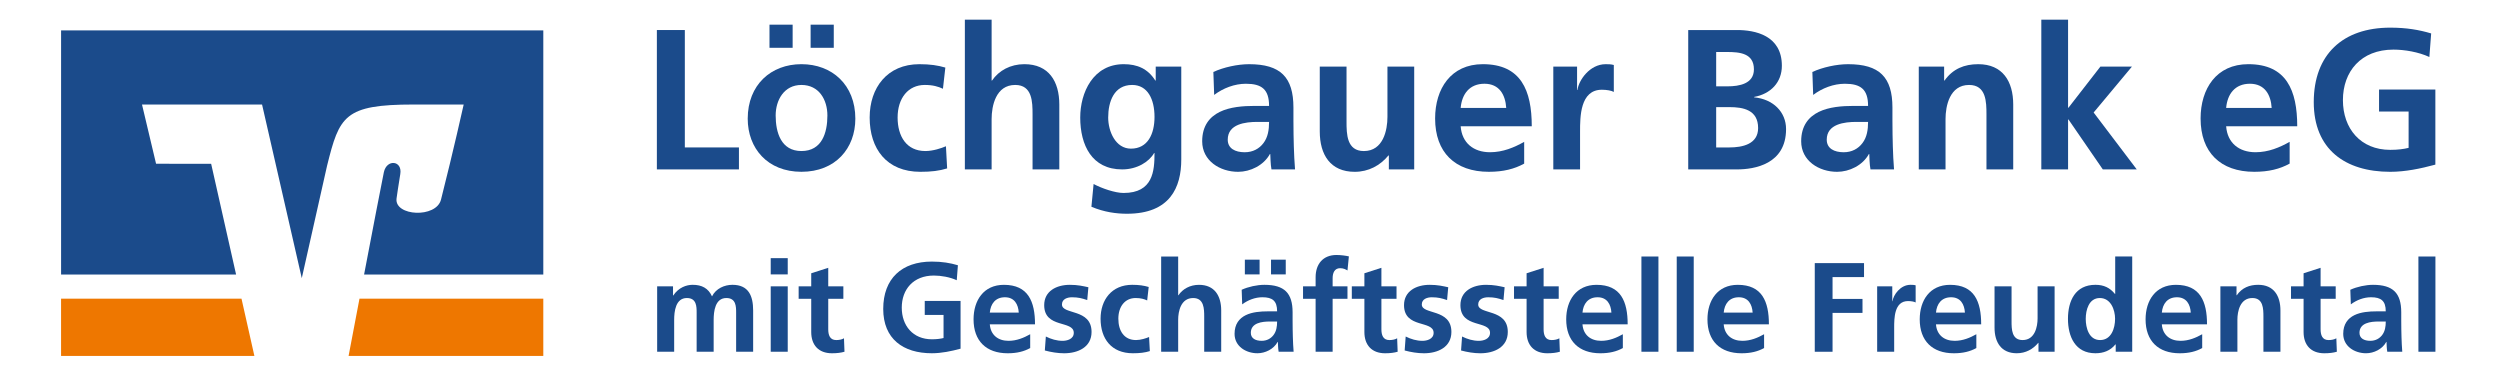 <?xml version="1.0" encoding="UTF-8" standalone="no"?>
<!-- Created with Inkscape (http://www.inkscape.org/) -->
<!DOCTYPE svg PUBLIC "-//W3C//DTD SVG 1.1//EN" "http://www.w3.org/Graphics/SVG/1.1/DTD/svg11.dtd">
<svg
   xmlns:dc="http://purl.org/dc/elements/1.1/"
   xmlns:cc="http://creativecommons.org/ns#"
   xmlns:rdf="http://www.w3.org/1999/02/22-rdf-syntax-ns#"
   xmlns:svg="http://www.w3.org/2000/svg"
   xmlns="http://www.w3.org/2000/svg"
   version="1.1"
   width="400"
   height="60"
   id="svg2985"
   xml:space="preserve"><defs
     id="defs2989" /><g
     transform="matrix(1.25,0,0,-1.25,-28.985,89.515)"
     id="g2993"><g
       transform="matrix(1.815,0,0,1.815,-641.849,-91.177)"
       id="g4997"><path
         d="m 412.756,69.497 1.119,0 0,-0.645 0.018,0 c 0.376,0.564 0.923,0.753 1.371,0.753 0.644,0 1.101,-0.242 1.361,-0.815 0.277,0.555 0.877,0.815 1.441,0.815 1.138,0 1.46,-0.78 1.46,-1.81 l 0,-2.91 -1.2,0 0,2.749 c 0,0.43 0,1.039 -0.689,1.039 -0.798,0 -0.896,-0.949 -0.896,-1.549 l 0,-2.239 -1.2,0 0,2.749 c 0,0.43 0,1.039 -0.689,1.039 -0.798,0 -0.896,-0.949 -0.896,-1.549 l 0,-2.239 -1.2,0 0,4.612 z"
         id="path3267"
         style="fill:#1b4b8b;fill-opacity:1;fill-rule:nonzero;stroke:none" /><path
         d="m 420.765,71.485 1.2,0 0,-1.146 -1.2,0 0,1.146 z m 0,-1.988 1.2,0 0,-4.612 -1.2,0 0,4.612 z"
         id="path3269"
         style="fill:#1b4b8b;fill-opacity:1;fill-rule:nonzero;stroke:none" /><path
         d="m 423.622,68.619 -0.887,0 0,0.878 0.887,0 0,0.922 1.2,0.385 0,-1.307 1.066,0 0,-0.878 -1.066,0 0,-2.149 c 0,-0.394 0.107,-0.762 0.564,-0.762 0.215,0 0.421,0.045 0.546,0.126 l 0.036,-0.949 c -0.25,-0.072 -0.528,-0.108 -0.886,-0.108 -0.941,0 -1.46,0.582 -1.46,1.496 l 0,2.346 z"
         id="path3273"
         style="fill:#1b4b8b;fill-opacity:1;fill-rule:nonzero;stroke:none" /><path
         d="m 433.885,69.927 c -0.483,0.224 -1.11,0.331 -1.612,0.331 -1.46,0 -2.266,-0.985 -2.266,-2.265 0,-1.272 0.789,-2.23 2.123,-2.23 0.34,0 0.609,0.036 0.824,0.089 l 0,1.63 -1.326,0 0,0.985 2.526,0 0,-3.367 c -0.663,-0.179 -1.352,-0.322 -2.024,-0.322 -2.024,0 -3.43,1.011 -3.43,3.125 0,2.14 1.307,3.34 3.43,3.34 0.725,0 1.298,-0.098 1.836,-0.259 l -0.081,-1.057 z"
         id="path3277"
         style="fill:#1b4b8b;fill-opacity:1;fill-rule:nonzero;stroke:none" /><path
         d="m 438.258,67.643 c -0.035,0.582 -0.304,1.084 -0.976,1.084 -0.671,0 -1.012,-0.466 -1.066,-1.084 l 2.042,0 z m 0.806,-2.498 c -0.439,-0.242 -0.94,-0.368 -1.585,-0.368 -1.522,0 -2.409,0.878 -2.409,2.391 0,1.335 0.708,2.436 2.141,2.436 1.71,0 2.193,-1.173 2.193,-2.785 l -3.188,0 c 0.054,-0.743 0.574,-1.164 1.317,-1.164 0.582,0 1.083,0.215 1.531,0.465 l 0,-0.975 z"
         id="path3281"
         style="fill:#1b4b8b;fill-opacity:1;fill-rule:nonzero;stroke:none" /><path
         d="m 443.087,68.529 c -0.367,0.125 -0.635,0.197 -1.074,0.197 -0.322,0 -0.708,-0.116 -0.708,-0.51 0,-0.735 2.087,-0.269 2.087,-1.935 0,-1.074 -0.958,-1.504 -1.934,-1.504 -0.457,0 -0.923,0.08 -1.362,0.197 l 0.072,0.985 c 0.376,-0.188 0.77,-0.305 1.182,-0.305 0.304,0 0.788,0.117 0.788,0.565 0,0.904 -2.086,0.286 -2.086,1.952 0,0.994 0.868,1.433 1.808,1.433 0.565,0 0.932,-0.09 1.308,-0.171 l -0.081,-0.904 z"
         id="path3285"
         style="fill:#1b4b8b;fill-opacity:1;fill-rule:nonzero;stroke:none" /><path
         d="m 447.314,68.503 c -0.215,0.098 -0.447,0.17 -0.815,0.17 -0.743,0 -1.218,-0.591 -1.218,-1.459 0,-0.851 0.403,-1.505 1.245,-1.505 0.341,0 0.716,0.126 0.922,0.215 l 0.054,-0.994 c -0.349,-0.108 -0.707,-0.152 -1.2,-0.152 -1.513,0 -2.274,1.03 -2.274,2.436 0,1.334 0.787,2.391 2.229,2.391 0.484,0 0.833,-0.054 1.165,-0.153 l -0.108,-0.949 z"
         id="path3289"
         style="fill:#1b4b8b;fill-opacity:1;fill-rule:nonzero;stroke:none" /><path
         d="m 448.3,71.601 1.2,0 0,-2.731 0.019,0 c 0.304,0.448 0.823,0.734 1.45,0.734 1.092,0 1.566,-0.77 1.566,-1.809 l 0,-2.91 -1.199,0 0,2.462 c 0,0.565 -0.009,1.326 -0.779,1.326 -0.869,0 -1.057,-0.94 -1.057,-1.532 l 0,-2.256 -1.2,0 0,6.716 z"
         id="path3293"
         style="fill:#1b4b8b;fill-opacity:1;fill-rule:nonzero;stroke:none" /><path
         d="m 455.386,65.655 c 0.367,0 0.653,0.161 0.841,0.412 0.197,0.26 0.251,0.591 0.251,0.949 l -0.52,0 c -0.537,0 -1.334,-0.089 -1.334,-0.797 0,-0.394 0.331,-0.564 0.762,-0.564 m -1.407,3.6 c 0.466,0.215 1.093,0.349 1.603,0.349 1.406,0 1.988,-0.582 1.988,-1.943 l 0,-0.591 c 0,-0.466 0.009,-0.815 0.018,-1.155 0.009,-0.349 0.027,-0.672 0.054,-1.03 l -1.056,0 c -0.045,0.242 -0.045,0.546 -0.054,0.689 l -0.019,0 c -0.277,-0.51 -0.877,-0.796 -1.423,-0.796 -0.816,0 -1.613,0.492 -1.613,1.369 0,0.69 0.333,1.093 0.79,1.317 0.455,0.224 1.046,0.269 1.548,0.269 l 0.663,0 c 0,0.743 -0.332,0.994 -1.038,0.994 -0.512,0 -1.022,-0.197 -1.425,-0.502 l -0.036,1.03 z m 0.224,2.123 1.039,0 0,-1.039 -1.039,0 0,1.039 z m 2.884,-1.039 -1.039,0 0,1.039 1.039,0 0,-1.039 z"
         id="path3297"
         style="fill:#1b4b8b;fill-opacity:1;fill-rule:nonzero;stroke:none" /><path
         d="m 459.193,68.619 -0.887,0 0,0.878 0.887,0 0,0.644 c 0,0.923 0.519,1.567 1.468,1.567 0.305,0 0.645,-0.044 0.878,-0.098 l -0.099,-0.994 c -0.107,0.062 -0.259,0.161 -0.519,0.161 -0.403,0 -0.528,-0.349 -0.528,-0.707 l 0,-0.573 1.047,0 0,-0.878 -1.047,0 0,-3.734 -1.2,0 0,3.734 z"
         id="path3301"
         style="fill:#1b4b8b;fill-opacity:1;fill-rule:nonzero;stroke:none" /><path
         d="m 462.633,68.619 -0.887,0 0,0.878 0.887,0 0,0.922 1.2,0.385 0,-1.307 1.066,0 0,-0.878 -1.066,0 0,-2.149 c 0,-0.394 0.108,-0.762 0.564,-0.762 0.215,0 0.421,0.045 0.546,0.126 l 0.036,-0.949 c -0.251,-0.072 -0.528,-0.108 -0.887,-0.108 -0.94,0 -1.459,0.582 -1.459,1.496 l 0,2.346 z"
         id="path3305"
         style="fill:#1b4b8b;fill-opacity:1;fill-rule:nonzero;stroke:none" /><path
         d="m 468.464,68.529 c -0.367,0.125 -0.635,0.197 -1.075,0.197 -0.322,0 -0.707,-0.116 -0.707,-0.51 0,-0.735 2.087,-0.269 2.087,-1.935 0,-1.074 -0.958,-1.504 -1.934,-1.504 -0.458,0 -0.923,0.08 -1.362,0.197 l 0.072,0.985 c 0.376,-0.188 0.77,-0.305 1.182,-0.305 0.305,0 0.788,0.117 0.788,0.565 0,0.904 -2.087,0.286 -2.087,1.952 0,0.994 0.869,1.433 1.809,1.433 0.565,0 0.931,-0.09 1.308,-0.171 l -0.081,-0.904 z"
         id="path3309"
         style="fill:#1b4b8b;fill-opacity:1;fill-rule:nonzero;stroke:none" /><path
         d="m 472.441,68.529 c -0.367,0.125 -0.635,0.197 -1.075,0.197 -0.322,0 -0.707,-0.116 -0.707,-0.51 0,-0.735 2.087,-0.269 2.087,-1.935 0,-1.074 -0.959,-1.504 -1.935,-1.504 -0.456,0 -0.922,0.08 -1.361,0.197 l 0.071,0.985 c 0.377,-0.188 0.772,-0.305 1.183,-0.305 0.304,0 0.789,0.117 0.789,0.565 0,0.904 -2.088,0.286 -2.088,1.952 0,0.994 0.868,1.433 1.809,1.433 0.565,0 0.932,-0.09 1.308,-0.171 l -0.081,-0.904 z"
         id="path3313"
         style="fill:#1b4b8b;fill-opacity:1;fill-rule:nonzero;stroke:none" /><path
         d="m 474.072,68.619 -0.887,0 0,0.878 0.887,0 0,0.922 1.2,0.385 0,-1.307 1.066,0 0,-0.878 -1.066,0 0,-2.149 c 0,-0.394 0.107,-0.762 0.564,-0.762 0.215,0 0.421,0.045 0.546,0.126 l 0.036,-0.949 c -0.251,-0.072 -0.528,-0.108 -0.887,-0.108 -0.94,0 -1.459,0.582 -1.459,1.496 l 0,2.346 z"
         id="path3317"
         style="fill:#1b4b8b;fill-opacity:1;fill-rule:nonzero;stroke:none" /><path
         d="m 480.054,67.643 c -0.035,0.582 -0.304,1.084 -0.976,1.084 -0.671,0 -1.012,-0.466 -1.065,-1.084 l 2.041,0 z m 0.806,-2.498 c -0.439,-0.242 -0.94,-0.368 -1.585,-0.368 -1.522,0 -2.409,0.878 -2.409,2.391 0,1.335 0.707,2.436 2.141,2.436 1.71,0 2.193,-1.173 2.193,-2.785 l -3.187,0 c 0.053,-0.743 0.573,-1.164 1.317,-1.164 0.581,0 1.083,0.215 1.53,0.465 l 0,-0.975 z"
         id="path3321"
         style="fill:#1b4b8b;fill-opacity:1;fill-rule:nonzero;stroke:none" /><path
         d="m 482.17,71.601 1.2,0 0,-6.716 -1.2,0 0,6.716 z"
         id="path3323"
         style="fill:#1b4b8b;fill-opacity:1;fill-rule:nonzero;stroke:none" /><path
         d="m 484.66,71.601 1.199,0 0,-6.716 -1.199,0 0,6.716 z"
         id="path3325"
         style="fill:#1b4b8b;fill-opacity:1;fill-rule:nonzero;stroke:none" /><path
         d="m 490.014,67.643 c -0.036,0.582 -0.305,1.084 -0.975,1.084 -0.672,0 -1.012,-0.466 -1.066,-1.084 l 2.041,0 z m 0.807,-2.498 c -0.44,-0.242 -0.941,-0.368 -1.586,-0.368 -1.522,0 -2.408,0.878 -2.408,2.391 0,1.335 0.707,2.436 2.14,2.436 1.71,0 2.194,-1.173 2.194,-2.785 l -3.188,0 c 0.054,-0.743 0.573,-1.164 1.316,-1.164 0.582,0 1.084,0.215 1.532,0.465 l 0,-0.975 z"
         id="path3329"
         style="fill:#1b4b8b;fill-opacity:1;fill-rule:nonzero;stroke:none" /><path
         d="m 494.395,71.135 3.474,0 0,-0.985 -2.22,0 0,-1.54 2.112,0 0,-0.985 -2.112,0 0,-2.741 -1.254,0 0,6.251 z"
         id="path3333"
         style="fill:#1b4b8b;fill-opacity:1;fill-rule:nonzero;stroke:none" /><path
         d="m 498.795,69.497 1.066,0 0,-1.048 0.017,0 c 0.054,0.43 0.546,1.156 1.263,1.156 0.116,0 0.242,0 0.368,-0.036 l 0,-1.209 c -0.109,0.062 -0.323,0.098 -0.539,0.098 -0.975,0 -0.975,-1.218 -0.975,-1.88 l 0,-1.693 -1.2,0 0,4.612 z"
         id="path3337"
         style="fill:#1b4b8b;fill-opacity:1;fill-rule:nonzero;stroke:none" /><path
         d="m 504.985,67.643 c -0.036,0.582 -0.305,1.084 -0.977,1.084 -0.672,0 -1.012,-0.466 -1.065,-1.084 l 2.042,0 z m 0.805,-2.498 c -0.438,-0.242 -0.939,-0.368 -1.585,-0.368 -1.522,0 -2.408,0.878 -2.408,2.391 0,1.335 0.707,2.436 2.14,2.436 1.71,0 2.194,-1.173 2.194,-2.785 l -3.188,0 c 0.053,-0.743 0.573,-1.164 1.316,-1.164 0.583,0 1.084,0.215 1.531,0.465 l 0,-0.975 z"
         id="path3341"
         style="fill:#1b4b8b;fill-opacity:1;fill-rule:nonzero;stroke:none" /><path
         d="m 511.309,64.885 -1.137,0 0,0.627 -0.018,0 c -0.367,-0.448 -0.886,-0.734 -1.513,-0.734 -1.093,0 -1.568,0.77 -1.568,1.809 l 0,2.91 1.2,0 0,-2.463 c 0,-0.564 0.01,-1.325 0.78,-1.325 0.868,0 1.056,0.94 1.056,1.531 l 0,2.257 1.2,0 0,-4.612 z"
         id="path3345"
         style="fill:#1b4b8b;fill-opacity:1;fill-rule:nonzero;stroke:none" /><path
         d="m 514.517,65.709 c 0.797,0 1.057,0.842 1.057,1.496 0,0.644 -0.305,1.468 -1.075,1.468 -0.779,0 -0.994,-0.851 -0.994,-1.468 0,-0.636 0.224,-1.496 1.012,-1.496 m 1.101,-0.304 -0.018,0 c -0.358,-0.448 -0.851,-0.627 -1.414,-0.627 -1.416,0 -1.935,1.164 -1.935,2.427 0,1.271 0.519,2.4 1.935,2.4 0.6,0 1.02,-0.206 1.379,-0.645 l 0.017,0 0,2.642 1.2,0 0,-6.717 -1.164,0 0,0.52 z"
         id="path3349"
         style="fill:#1b4b8b;fill-opacity:1;fill-rule:nonzero;stroke:none" /><path
         d="m 520.912,67.643 c -0.035,0.582 -0.304,1.084 -0.976,1.084 -0.671,0 -1.011,-0.466 -1.065,-1.084 l 2.041,0 z m 0.806,-2.498 c -0.438,-0.242 -0.94,-0.368 -1.584,-0.368 -1.523,0 -2.409,0.878 -2.409,2.391 0,1.335 0.707,2.436 2.14,2.436 1.709,0 2.193,-1.173 2.193,-2.785 l -3.187,0 c 0.054,-0.743 0.572,-1.164 1.316,-1.164 0.582,0 1.084,0.215 1.531,0.465 l 0,-0.975 z"
         id="path3353"
         style="fill:#1b4b8b;fill-opacity:1;fill-rule:nonzero;stroke:none" /><path
         d="m 523.001,69.497 1.137,0 0,-0.627 0.018,0 c 0.376,0.529 0.887,0.735 1.513,0.735 1.093,0 1.567,-0.771 1.567,-1.81 l 0,-2.91 -1.2,0 0,2.463 c 0,0.564 -0.009,1.325 -0.779,1.325 -0.868,0 -1.056,-0.94 -1.056,-1.531 l 0,-2.257 -1.2,0 0,4.612 z"
         id="path3357"
         style="fill:#1b4b8b;fill-opacity:1;fill-rule:nonzero;stroke:none" /><path
         d="m 528.868,68.619 -0.887,0 0,0.878 0.887,0 0,0.922 1.2,0.385 0,-1.307 1.065,0 0,-0.878 -1.065,0 0,-2.149 c 0,-0.394 0.107,-0.762 0.564,-0.762 0.215,0 0.421,0.045 0.546,0.126 l 0.036,-0.949 c -0.251,-0.072 -0.528,-0.108 -0.887,-0.108 -0.941,0 -1.459,0.582 -1.459,1.496 l 0,2.346 z"
         id="path3361"
         style="fill:#1b4b8b;fill-opacity:1;fill-rule:nonzero;stroke:none" /><path
         d="m 533.571,65.655 c 0.367,0 0.653,0.161 0.842,0.412 0.197,0.26 0.251,0.591 0.251,0.949 l -0.52,0 c -0.537,0 -1.334,-0.089 -1.334,-0.797 0,-0.394 0.332,-0.564 0.761,-0.564 m -1.406,3.6 c 0.466,0.215 1.092,0.349 1.603,0.349 1.406,0 1.988,-0.582 1.988,-1.943 l 0,-0.591 c 0,-0.466 0.009,-0.815 0.018,-1.155 0.009,-0.349 0.027,-0.672 0.054,-1.03 l -1.057,0 c -0.045,0.242 -0.045,0.546 -0.053,0.689 l -0.019,0 c -0.277,-0.51 -0.877,-0.796 -1.424,-0.796 -0.814,0 -1.611,0.492 -1.611,1.369 0,0.69 0.331,1.093 0.788,1.317 0.456,0.224 1.047,0.269 1.548,0.269 l 0.664,0 c 0,0.743 -0.331,0.994 -1.039,0.994 -0.511,0 -1.021,-0.197 -1.424,-0.502 l -0.036,1.03 z"
         id="path3365"
         style="fill:#1b4b8b;fill-opacity:1;fill-rule:nonzero;stroke:none" /><path
         d="m 536.966,71.601 1.2,0 0,-6.716 -1.2,0 0,6.716 z"
         id="path3367"
         style="fill:#1b4b8b;fill-opacity:1;fill-rule:nonzero;stroke:none" /><path
         d="m 412.736,87.573 1.972,0 0,-8.28 3.816,0 0,-1.549 -5.788,0 0,9.829 z"
         id="path3371"
         style="fill:#1b4b8b;fill-opacity:1;fill-rule:nonzero;stroke:none" /><path
         d="m 422.931,79.039 c 1.451,0 1.831,1.296 1.831,2.507 0,1.112 -0.592,2.154 -1.831,2.154 -1.225,0 -1.817,-1.07 -1.817,-2.154 0,-1.197 0.381,-2.507 1.817,-2.507 m 0,6.126 c 2.154,0 3.802,-1.451 3.802,-3.845 0,-2.084 -1.394,-3.745 -3.802,-3.745 -2.394,0 -3.788,1.661 -3.788,3.745 0,2.394 1.648,3.845 3.788,3.845 m -2.253,2.788 1.633,0 0,-1.633 -1.633,0 0,1.633 z m 4.534,-1.633 -1.633,0 0,1.633 1.633,0 0,-1.633 z"
         id="path3375"
         style="fill:#1b4b8b;fill-opacity:1;fill-rule:nonzero;stroke:none" /><path
         d="m 432.911,83.432 c -0.338,0.155 -0.704,0.268 -1.281,0.268 -1.169,0 -1.916,-0.93 -1.916,-2.296 0,-1.338 0.634,-2.365 1.958,-2.365 0.535,0 1.126,0.197 1.45,0.338 l 0.085,-1.563 c -0.549,-0.17 -1.113,-0.24 -1.887,-0.24 -2.38,0 -3.577,1.62 -3.577,3.83 0,2.099 1.239,3.76 3.506,3.76 0.761,0 1.31,-0.084 1.831,-0.239 l -0.169,-1.493 z"
         id="path3379"
         style="fill:#1b4b8b;fill-opacity:1;fill-rule:nonzero;stroke:none" /><path
         d="m 434.457,88.305 1.887,0 0,-4.295 0.029,0 c 0.478,0.704 1.295,1.155 2.281,1.155 1.718,0 2.464,-1.211 2.464,-2.845 l 0,-4.576 -1.887,0 0,3.872 c 0,0.887 -0.014,2.084 -1.225,2.084 -1.367,0 -1.662,-1.478 -1.662,-2.408 l 0,-3.548 -1.887,0 0,10.561 z"
         id="path3383"
         style="fill:#1b4b8b;fill-opacity:1;fill-rule:nonzero;stroke:none" /><path
         d="m 447.832,81.447 c 0,1.239 -0.479,2.253 -1.578,2.253 -1.281,0 -1.689,-1.183 -1.689,-2.295 0,-0.986 0.521,-2.197 1.605,-2.197 1.183,0 1.662,1.028 1.662,2.239 m 1.887,3.548 0,-6.547 c 0,-1.972 -0.789,-3.831 -3.831,-3.831 -0.746,0 -1.605,0.113 -2.506,0.493 l 0.154,1.605 c 0.578,-0.31 1.522,-0.633 2.113,-0.633 2.084,0 2.183,1.563 2.183,2.816 l -0.029,0 c -0.351,-0.619 -1.197,-1.154 -2.253,-1.154 -2.14,0 -2.957,1.717 -2.957,3.661 0,1.746 0.901,3.76 3.07,3.76 0.958,0 1.704,-0.324 2.225,-1.155 l 0.029,0 0,0.985 1.802,0 z"
         id="path3387"
         style="fill:#1b4b8b;fill-opacity:1;fill-rule:nonzero;stroke:none" /><path
         d="m 454.193,78.954 c 0.578,0 1.029,0.253 1.324,0.648 0.31,0.408 0.394,0.929 0.394,1.492 l -0.817,0 c -0.844,0 -2.098,-0.14 -2.098,-1.253 0,-0.619 0.522,-0.887 1.197,-0.887 m -2.211,5.661 c 0.733,0.338 1.719,0.549 2.521,0.549 2.212,0 3.126,-0.915 3.126,-3.056 l 0,-0.929 c 0,-0.732 0.014,-1.282 0.028,-1.817 0.015,-0.549 0.043,-1.056 0.085,-1.619 l -1.662,0 c -0.07,0.38 -0.07,0.859 -0.084,1.084 l -0.028,0 c -0.437,-0.802 -1.381,-1.253 -2.239,-1.253 -1.281,0 -2.535,0.774 -2.535,2.154 0,1.085 0.521,1.719 1.239,2.071 0.718,0.352 1.647,0.422 2.437,0.422 l 1.041,0 c 0,1.169 -0.521,1.563 -1.634,1.563 -0.802,0 -1.605,-0.31 -2.238,-0.788 l -0.057,1.619 z"
         id="path3391"
         style="fill:#1b4b8b;fill-opacity:1;fill-rule:nonzero;stroke:none" /><path
         d="m 466.146,77.743 -1.788,0 0,0.986 -0.028,0 c -0.578,-0.704 -1.395,-1.155 -2.38,-1.155 -1.718,0 -2.464,1.211 -2.464,2.844 l 0,4.577 1.887,0 0,-3.873 c 0,-0.886 0.013,-2.084 1.224,-2.084 1.367,0 1.662,1.479 1.662,2.408 l 0,3.549 1.887,0 0,-7.252 z"
         id="path3395"
         style="fill:#1b4b8b;fill-opacity:1;fill-rule:nonzero;stroke:none" /><path
         d="m 472.635,82.081 c -0.057,0.915 -0.479,1.704 -1.535,1.704 -1.056,0 -1.591,-0.732 -1.677,-1.704 l 3.212,0 z m 1.267,-3.929 c -0.69,-0.38 -1.478,-0.577 -2.492,-0.577 -2.395,0 -3.789,1.38 -3.789,3.759 0,2.099 1.113,3.831 3.365,3.831 2.691,0 3.451,-1.845 3.451,-4.38 l -5.014,0 c 0.086,-1.168 0.902,-1.83 2.07,-1.83 0.916,0 1.705,0.338 2.409,0.732 l 0,-1.535 z"
         id="path3399"
         style="fill:#1b4b8b;fill-opacity:1;fill-rule:nonzero;stroke:none" /><path
         d="m 475.956,84.995 1.676,0 0,-1.647 0.028,0 c 0.084,0.675 0.859,1.816 1.986,1.816 0.183,0 0.38,0 0.577,-0.056 l 0,-1.901 c -0.169,0.098 -0.507,0.155 -0.844,0.155 -1.536,0 -1.536,-1.915 -1.536,-2.958 l 0,-2.661 -1.887,0 0,7.252 z"
         id="path3403"
         style="fill:#1b4b8b;fill-opacity:1;fill-rule:nonzero;stroke:none" /><path
         d="m 487.442,83.602 0.803,0 c 0.831,0 1.859,0.183 1.859,1.197 0,1.14 -1,1.225 -1.901,1.225 l -0.761,0 0,-2.422 z m 0,-4.309 0.93,0 c 0.915,0 2.028,0.225 2.028,1.366 0,1.281 -1.042,1.478 -2.028,1.478 l -0.93,0 0,-2.844 z m -1.971,8.28 3.436,0 c 1.267,0 3.168,-0.366 3.168,-2.521 0,-1.169 -0.789,-1.985 -1.957,-2.197 l 0,-0.028 c 1.338,-0.126 2.253,-1.027 2.253,-2.239 0,-2.478 -2.225,-2.844 -3.464,-2.844 l -3.436,0 0,9.829 z"
         id="path3407"
         style="fill:#1b4b8b;fill-opacity:1;fill-rule:nonzero;stroke:none" /><path
         d="m 496.437,78.954 c 0.577,0 1.028,0.253 1.323,0.648 0.311,0.408 0.395,0.929 0.395,1.492 l -0.817,0 c -0.845,0 -2.098,-0.14 -2.098,-1.253 0,-0.619 0.52,-0.887 1.197,-0.887 m -2.211,5.661 c 0.733,0.338 1.718,0.549 2.521,0.549 2.211,0 3.126,-0.915 3.126,-3.056 l 0,-0.929 c 0,-0.732 0.014,-1.282 0.028,-1.817 0.014,-0.549 0.043,-1.056 0.085,-1.619 l -1.662,0 c -0.071,0.38 -0.071,0.859 -0.084,1.084 l -0.029,0 c -0.436,-0.802 -1.38,-1.253 -2.239,-1.253 -1.281,0 -2.535,0.774 -2.535,2.154 0,1.085 0.521,1.719 1.24,2.071 0.717,0.352 1.647,0.422 2.436,0.422 l 1.042,0 c 0,1.169 -0.521,1.563 -1.634,1.563 -0.803,0 -1.605,-0.31 -2.238,-0.788 l -0.057,1.619 z"
         id="path3411"
         style="fill:#1b4b8b;fill-opacity:1;fill-rule:nonzero;stroke:none" /><path
         d="m 501.73,84.995 1.788,0 0,-0.986 0.028,0 c 0.591,0.831 1.394,1.155 2.38,1.155 1.718,0 2.465,-1.211 2.465,-2.844 l 0,-4.577 -1.887,0 0,3.872 c 0,0.888 -0.015,2.085 -1.226,2.085 -1.366,0 -1.661,-1.479 -1.661,-2.408 l 0,-3.549 -1.887,0 0,7.252 z"
         id="path3415"
         style="fill:#1b4b8b;fill-opacity:1;fill-rule:nonzero;stroke:none" /><path
         d="m 510.372,88.305 1.887,0 0,-6.21 0.029,0 2.252,2.901 2.225,0 -2.703,-3.239 3.041,-4.013 -2.394,0 -2.421,3.52 -0.029,0 0,-3.52 -1.887,0 0,10.561 z"
         id="path3419"
         style="fill:#1b4b8b;fill-opacity:1;fill-rule:nonzero;stroke:none" /><path
         d="m 526.617,82.081 c -0.056,0.915 -0.479,1.704 -1.534,1.704 -1.056,0 -1.591,-0.732 -1.676,-1.704 l 3.21,0 z m 1.268,-3.929 c -0.69,-0.38 -1.479,-0.577 -2.493,-0.577 -2.394,0 -3.787,1.38 -3.787,3.759 0,2.099 1.112,3.831 3.365,3.831 2.69,0 3.45,-1.845 3.45,-4.38 l -5.013,0 c 0.085,-1.168 0.902,-1.83 2.07,-1.83 0.915,0 1.704,0.338 2.408,0.732 l 0,-1.535 z"
         id="path3423"
         style="fill:#1b4b8b;fill-opacity:1;fill-rule:nonzero;stroke:none" /><path
         d="m 537.739,85.671 c -0.76,0.352 -1.746,0.521 -2.534,0.521 -2.296,0 -3.563,-1.549 -3.563,-3.563 0,-1.999 1.239,-3.506 3.337,-3.506 0.535,0 0.958,0.056 1.296,0.141 l 0,2.563 -2.085,0 0,1.549 3.972,0 0,-5.295 c -1.043,-0.282 -2.126,-0.507 -3.183,-0.507 -3.182,0 -5.393,1.591 -5.393,4.915 0,3.365 2.056,5.252 5.393,5.252 1.141,0 2.043,-0.155 2.887,-0.408 l -0.127,-1.662 z"
         id="path3427"
         style="fill:#1b4b8b;fill-opacity:1;fill-rule:nonzero;stroke:none" /><path
         d="m 404.727,64.59 0,4.039 -12.963,0 c -0.353,-1.854 -0.653,-3.428 -0.769,-4.039 l 13.732,0 z"
         id="path3439"
         style="fill:#e70;fill-opacity:1;fill-rule:nonzero;stroke:none" /><path
         d="m 370.718,68.629 0,-4.039 13.634,0 -0.909,4.039 -12.725,0 z"
         id="path3443"
         style="fill:#e70;fill-opacity:1;fill-rule:nonzero;stroke:none" /><path
         d="m 377.418,78.143 -0.992,4.177 8.467,0 2.801,-12.248 1.785,7.938 c 0.871,3.488 1.199,4.31 6.105,4.31 l 3.528,0 c 0,0 -0.713,-3.214 -1.599,-6.704 -0.338,-1.33 -3.284,-1.172 -3.137,0.07 0.015,0.13 0.155,1.065 0.265,1.73 0.16,0.959 -0.956,1.077 -1.158,0.131 -0.143,-0.679 -0.79,-4.049 -1.395,-7.217 l 12.639,0 0,17.216 -34.008,0 0,-17.216 12.342,0 -1.758,7.807 -3.885,0.006 z"
         id="path3455"
         style="fill:#1b4b8b;fill-opacity:1;fill-rule:nonzero;stroke:none" /></g></g></svg>